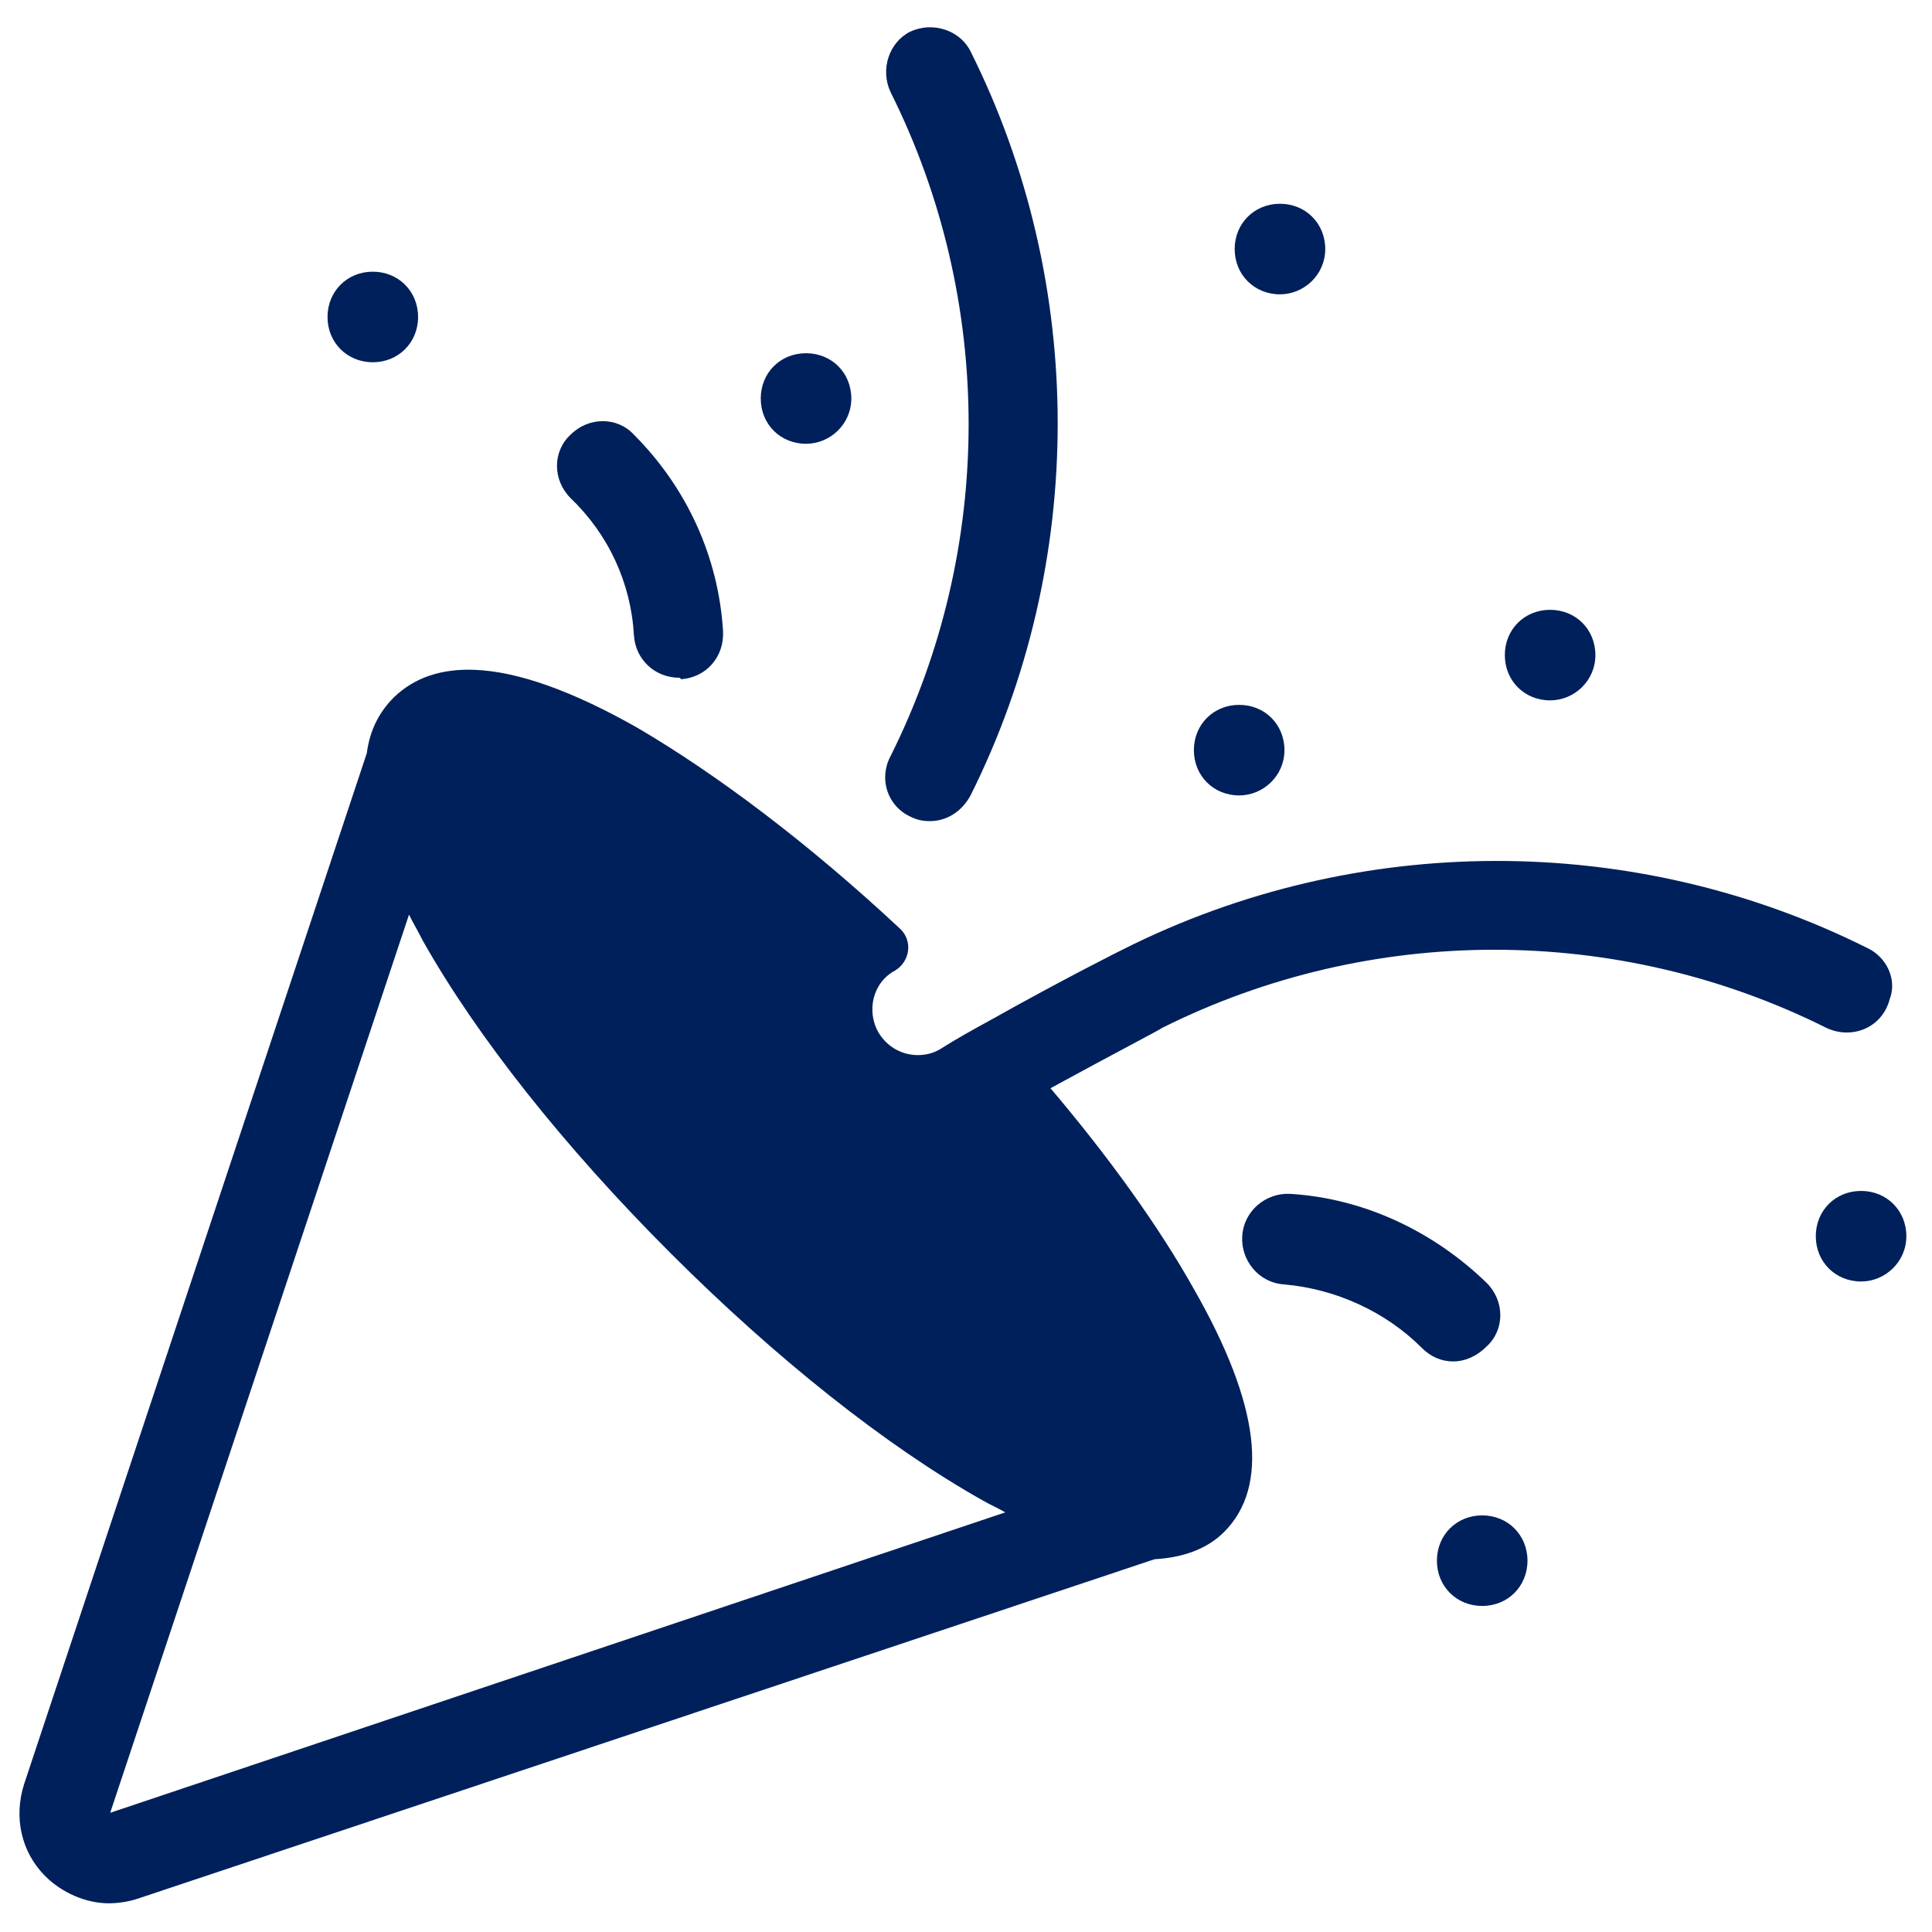 <?xml version="1.0" encoding="UTF-8"?>
<svg xmlns="http://www.w3.org/2000/svg" xmlns:xlink="http://www.w3.org/1999/xlink" viewBox="0 0 128 128" width="128px" height="128px">
<g id="surface206357833">
<path style=" stroke:none;fill-rule:nonzero;fill:rgb(0%,12.549%,35.686%);fill-opacity:1;" d="M 61.457 1.809 C 61.07 1.832 60.676 1.926 60.301 2.098 C 58.902 2.801 58.301 4.602 59 6.098 C 65.898 19.898 65.898 36.301 59 50.098 C 58.199 51.602 58.801 53.398 60.301 54.098 C 60.699 54.301 61.098 54.402 61.598 54.402 C 62.699 54.402 63.699 53.801 64.301 52.699 C 72 37.301 72 18.801 64.301 3.402 C 63.777 2.352 62.629 1.75 61.457 1.812 Z M 84.801 13.5 C 83.102 13.5 81.801 14.801 81.801 16.5 C 81.801 18.199 83.102 19.5 84.801 19.5 C 86.402 19.5 87.801 18.199 87.801 16.5 C 87.801 14.801 86.5 13.5 84.801 13.5 Z M 24.699 18 C 23 18 21.699 19.301 21.699 21 C 21.699 22.699 23 24 24.699 24 C 26.398 24 27.699 22.699 27.699 21 C 27.699 19.301 26.398 18 24.699 18 Z M 53.402 23.402 C 51.699 23.402 50.402 24.699 50.402 26.402 C 50.402 28.102 51.699 29.402 53.402 29.402 C 55 29.402 56.402 28.102 56.402 26.402 C 56.402 24.699 55.102 23.402 53.402 23.402 Z M 39.938 27.902 C 39.176 27.902 38.402 28.199 37.801 28.801 C 36.602 29.902 36.602 31.801 37.801 33 C 40.301 35.398 41.801 38.598 42 42.098 C 42.102 43.699 43.398 44.902 45 44.902 C 45 44.902 45.098 44.898 45.098 45 C 46.801 44.898 48 43.5 47.902 41.801 C 47.602 36.902 45.5 32.301 42 28.801 C 41.449 28.199 40.699 27.902 39.938 27.902 Z M 102.699 40.402 C 101 40.402 99.699 41.699 99.699 43.402 C 99.699 45.102 101 46.402 102.699 46.402 C 104.301 46.402 105.699 45.102 105.699 43.402 C 105.699 41.699 104.398 40.402 102.699 40.402 Z M 31.48 44.379 C 29.254 44.285 27.457 44.887 26.098 46.199 C 25.098 47.199 24.5 48.398 24.301 49.902 L 1.598 118.199 C 0.898 120.398 1.398 122.699 3 124.301 C 4.102 125.402 5.699 126.098 7.199 126.098 C 7.801 126.098 8.5 126 9.098 125.801 L 76.5 103.301 C 78.398 103.199 80 102.602 81.098 101.5 C 84.098 98.5 83.5 93.102 79.098 85.402 C 76.801 81.301 73.5 76.699 69.598 72.098 C 73.801 69.801 76.898 68.199 77 68.098 C 90.801 61.199 107.199 61.199 121 68.098 C 122.699 68.898 124.699 68.098 125.199 66.199 C 125.699 64.898 125 63.402 123.699 62.801 C 108.301 55.102 89.898 55.102 74.398 62.902 C 74.199 63 70.398 64.898 65.598 67.598 C 64.5 68.199 63.402 68.801 62.301 69.5 C 61.801 69.801 61.301 69.902 60.801 69.902 C 59.801 69.902 58.801 69.402 58.199 68.402 C 57.398 67 57.801 65.102 59.301 64.301 C 60.301 63.699 60.5 62.301 59.598 61.5 C 53.598 55.898 47.5 51.301 42.199 48.199 C 37.926 45.781 34.344 44.5 31.48 44.379 Z M 82.098 46.699 C 80.398 46.699 79.098 48 79.098 49.699 C 79.098 51.398 80.398 52.699 82.098 52.699 C 83.699 52.699 85.098 51.398 85.098 49.699 C 85.098 48 83.801 46.699 82.098 46.699 Z M 27.098 60.598 C 27.398 61.199 27.699 61.699 28 62.301 C 31.602 68.699 37.402 76 44.402 83 C 51.402 90 58.699 95.801 65.098 99.402 C 65.602 99.699 66.098 99.898 66.602 100.199 L 7.301 120.102 Z M 123.301 78.902 C 121.602 78.902 120.301 80.199 120.301 81.902 C 120.301 83.602 121.602 84.902 123.301 84.902 C 124.902 84.902 126.301 83.602 126.301 81.902 C 126.301 80.199 125 78.902 123.301 78.902 Z M 85.5 79.098 C 83.898 79 82.402 80.199 82.301 81.902 C 82.199 83.5 83.398 85 85.102 85.098 C 88.5 85.398 91.801 86.902 94.199 89.301 C 94.801 89.902 95.5 90.199 96.301 90.199 C 97 90.199 97.801 89.898 98.5 89.199 C 99.699 88.098 99.699 86.199 98.5 85 C 95 81.602 90.398 79.398 85.5 79.098 Z M 98.199 100.398 C 96.5 100.398 95.199 101.699 95.199 103.398 C 95.199 105.102 96.5 106.398 98.199 106.398 C 99.898 106.398 101.199 105.102 101.199 103.398 C 101.199 101.699 99.898 100.398 98.199 100.398 Z M 98.199 100.398 "/>
</g>
</svg>
